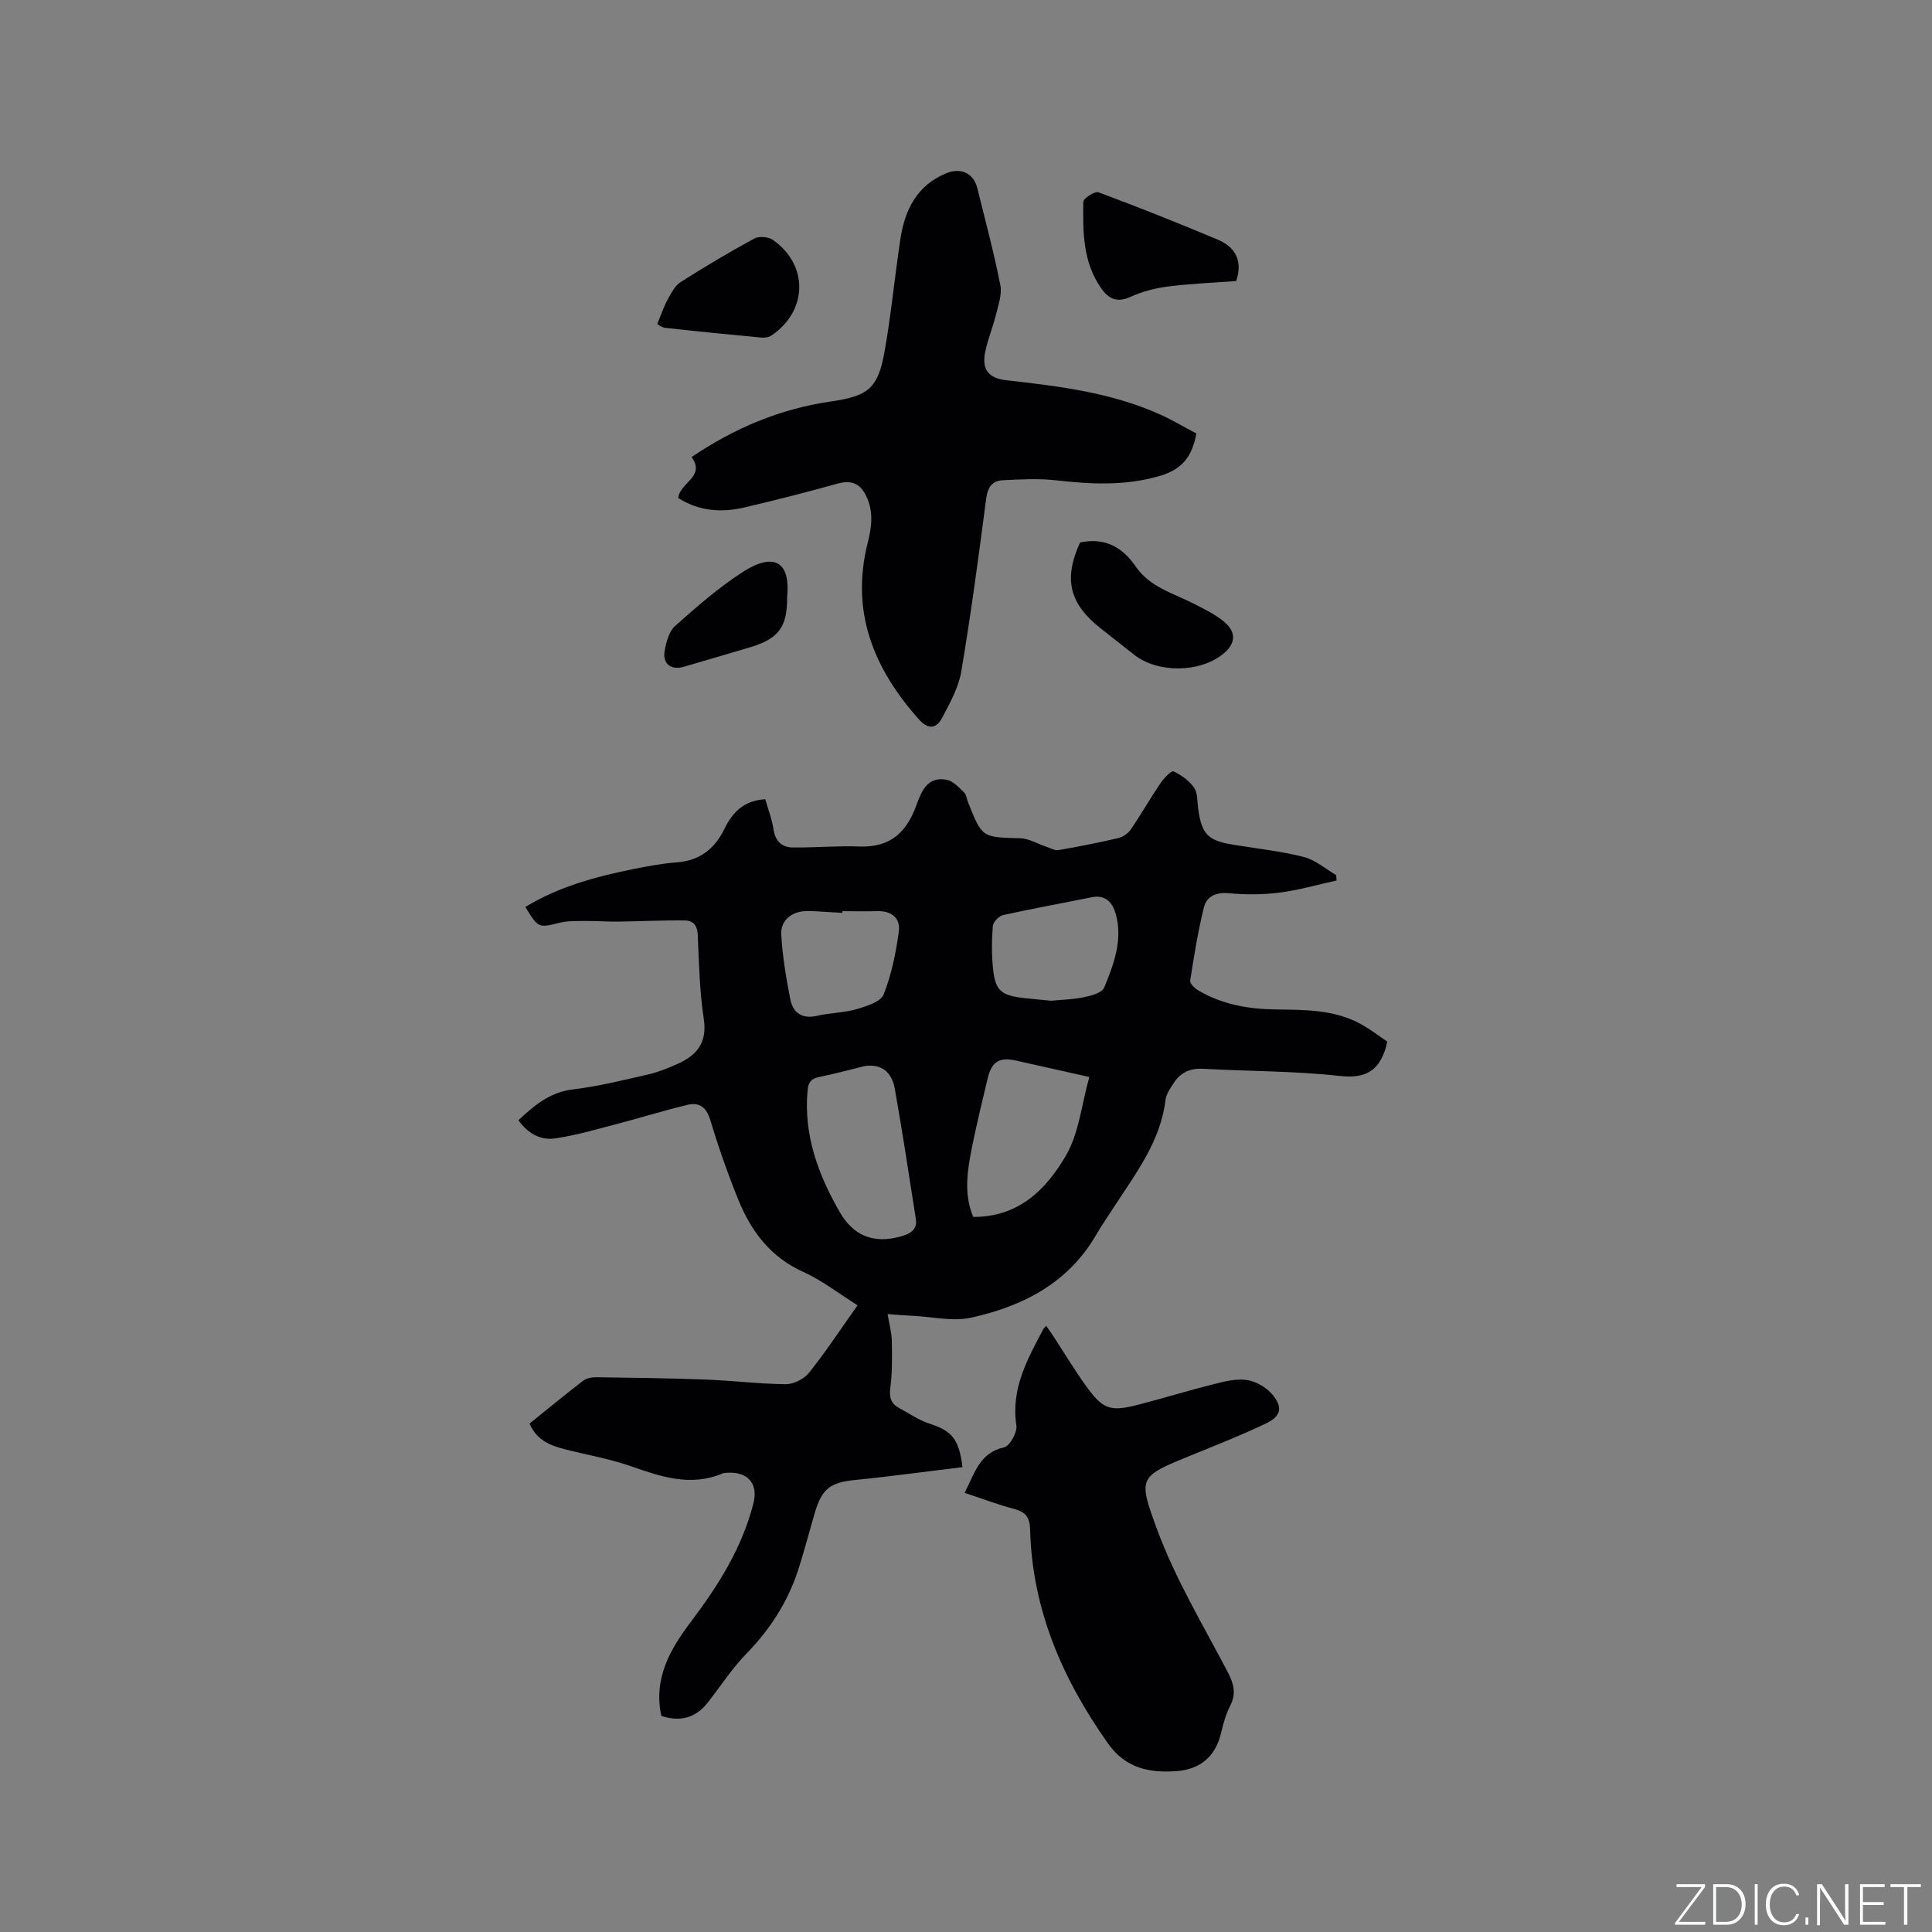 <svg enable-background="new 0 0 400 400" viewBox="0 0 400 400" xmlns="http://www.w3.org/2000/svg"><rect x="0" y="0" width="400" height="400" fill="#808080" stroke="none"/><g fill="#fafbfc"><path d="m346.9 398 5.4-7.3h-5.2v-.6h5.9v.6l-5.4 7.2h5.5l-.1.6h-6.2v-.5z"/><path d="m354.7 390.1h2.8c2.3 0 3.9 1.6 3.9 4.1s-1.6 4.3-3.9 4.3h-2.8zm.6 7.8h2c2.2 0 3.3-1.6 3.3-3.6 0-1.8-1-3.6-3.3-3.6h-2z"/><path d="m363.9 390.1v8.4h-.6v-8.4z"/><path d="m372.5 396.3c-.4 1.3-1.4 2.3-3.2 2.3-2.4 0-3.7-1.9-3.7-4.3 0-2.3 1.2-4.3 3.7-4.3 1.8 0 2.9 1 3.2 2.4h-.6c-.4-1.1-1.1-1.8-2.5-1.8-2.1 0-3 1.9-3 3.7s.9 3.7 3 3.7c1.4 0 2.1-.7 2.5-1.7z"/><path d="m373.8 398.5v-1.5h.6v1.5z"/><path d="m376.2 398.5v-8.4h1c1.3 2 4.4 6.7 4.9 7.6-.1-1.2-.1-2.4-.1-3.8v-3.8h.7v8.4h-.9c-1.2-1.9-4.4-6.8-5-7.7.1 1.1 0 2.3 0 3.9v3.9h-.6z"/><path d="m390 394.4h-4.3v3.5h4.7l-.1.6h-5.2v-8.4h5.1v.6h-4.5v3.1h4.3z"/><path d="m394.2 390.7h-2.8v-.6h6.3v.6h-2.8v7.8h-.7z"/></g><path d="m136.92 355.26c-1.68-7.82 1.88-13.87 6.12-19.48 5.67-7.51 10.61-15.33 12.95-24.53 1.05-4.13-1.21-6.61-5.49-6.33-.32.02-.65.04-.94.16-6.63 2.78-12.77.63-19.05-1.55-4.37-1.52-9-2.31-13.5-3.46-3.02-.77-5.87-1.84-7.38-5.33 3.69-2.97 7.34-5.98 11.09-8.87.68-.52 1.76-.74 2.66-.73 7.62.1 15.24.2 22.85.49 5.5.21 10.99.91 16.48.95 1.61.01 3.75-1.07 4.77-2.34 3.43-4.29 6.46-8.89 10.07-13.99-3.97-2.49-7.4-5.19-11.27-6.93-6.79-3.07-10.78-8.42-13.43-14.95-2.18-5.39-4.12-10.9-5.79-16.47-.82-2.72-2.31-3.75-4.79-3.14-5.01 1.22-9.94 2.75-14.94 4.05-4.16 1.08-8.32 2.33-12.57 2.9-2.9.39-5.51-1.09-7.43-3.78 3.34-3.11 6.54-5.83 11.35-6.39 5.24-.62 10.41-1.93 15.56-3.1 2.05-.47 4.04-1.28 5.96-2.13 4.02-1.78 6.27-4.38 5.51-9.36-.87-5.74-1-11.61-1.25-17.44-.08-1.9-1-2.92-2.58-2.94-4.61-.06-9.21.18-13.82.24-2.29.03-4.58-.15-6.87-.13-1.75.02-3.56-.05-5.24.35-4.49 1.09-4.47 1.19-7.18-3.25 6.97-4.25 14.69-6.31 22.57-7.89 2.91-.58 5.84-1.13 8.79-1.35 4.75-.34 7.86-2.84 9.85-6.92 1.69-3.47 4.06-5.89 8.46-6.15.58 2.04 1.38 4.11 1.71 6.26.38 2.43 1.72 3.71 3.97 3.73 4.64.05 9.28-.37 13.91-.2 6.25.22 9.66-2.91 11.68-8.49 1.02-2.82 2.27-6.15 6.35-5.31 1.31.27 2.47 1.58 3.53 2.59.48.46.56 1.35.83 2.04 2.92 7.37 2.92 7.26 10.78 7.46 1.83.05 3.63 1.16 5.44 1.76.84.28 1.74.83 2.52.69 4.13-.71 8.24-1.52 12.31-2.47.98-.23 2.07-.95 2.63-1.77 2.15-3.15 4.04-6.47 6.18-9.63.69-1.02 2.23-2.63 2.68-2.42 1.61.74 3.24 1.91 4.25 3.35.77 1.1.65 2.84.85 4.31.73 5.33 1.97 6.64 7.17 7.5 4.91.81 9.89 1.34 14.7 2.55 2.4.61 4.48 2.46 6.71 3.76.03.37.05.75.08 1.12-3.93.86-7.82 1.99-11.79 2.5-3.43.44-6.97.46-10.41.14-2.67-.25-4.67.55-5.26 2.9-1.24 5-2.05 10.1-2.85 15.2-.09.58.92 1.56 1.64 1.99 4.87 2.89 10.26 3.87 15.83 3.96 6.15.1 12.34-.04 17.95 3.08 1.91 1.06 3.65 2.41 5.38 3.57-.17.72-.22 1.02-.31 1.32-1.46 4.79-4.25 6.39-9.55 5.8-9.35-1.04-18.82-.95-28.24-1.48-2.76-.16-4.75.81-6.17 3.04-.68 1.06-1.49 2.22-1.63 3.4-1.04 8.58-6.13 15.18-10.61 22.08-1.27 1.96-2.6 3.88-3.77 5.89-5.8 9.99-15.2 14.77-25.89 17.12-3.78.83-7.97-.18-11.98-.38-1.66-.08-3.33-.22-5.29-.36.34 2.09.84 3.83.87 5.58.07 3.25.1 6.53-.31 9.74-.26 2.01.17 3.25 1.88 4.16 2.05 1.08 4 2.49 6.17 3.18 4.62 1.47 6.18 3.12 6.89 9.02-7.42.9-14.84 1.93-22.28 2.67-4.96.49-6.8 1.74-8.26 6.68-1.2 4.06-2.24 8.17-3.56 12.18-2.16 6.54-5.81 12.14-10.64 17.1-2.94 3.02-5.27 6.62-7.87 9.96-2.44 3.18-5.58 4.29-9.74 2.92zm42.18-134.56c-3.15.77-6.29 1.63-9.47 2.27-1.62.33-2.26 1.03-2.42 2.7-.88 9.27 2.18 17.51 6.67 25.31 2.81 4.88 6.94 6.49 12.29 5.1 1.84-.48 3.84-1.18 3.44-3.75-1.4-8.96-2.76-17.93-4.34-26.86-.56-3.12-2.34-5.26-6.17-4.77zm22.4 31.25c9.55.03 15.18-5.83 19.19-12.7 2.71-4.65 3.24-10.58 4.84-16.27-5.27-1.18-10.18-2.27-15.1-3.38-3.52-.79-5.1.15-5.94 3.66-1.1 4.63-2.24 9.25-3.18 13.91-1 4.96-1.86 9.97.19 14.78zm16.12-44.76c2.25-.22 4.61-.26 6.87-.74 1.49-.31 3.68-.91 4.12-1.98 2.01-4.87 3.91-9.95 2.37-15.34-.63-2.19-2.06-3.95-4.92-3.37-6.12 1.24-12.27 2.34-18.36 3.69-.88.19-2.08 1.44-2.15 2.28-.23 2.94-.26 5.93.05 8.86.47 4.49 1.68 5.5 6.25 6.03 1.89.21 3.79.38 5.77.57zm-43.23-18.54v.35c-1.15-.07-2.31-.15-3.46-.21-1.27-.07-2.53-.17-3.8-.17-3.11 0-5.55 1.85-5.38 4.89.26 4.48 1 8.95 1.87 13.36.56 2.86 2.45 4.17 5.61 3.43 2.66-.63 5.49-.6 8.1-1.36 2.06-.6 5.01-1.51 5.62-3.05 1.64-4.15 2.56-8.67 3.15-13.12.35-2.65-1.52-4.22-4.42-4.13-2.43.07-4.86.01-7.29.01z" fill="#010104"/><path d="m143.19 94.63c8.82-5.98 18.31-9.97 28.72-11.49 7.8-1.14 9.86-2.6 11.25-10.46 1.36-7.71 2.09-15.52 3.27-23.26.92-6.06 3.47-11.12 9.57-13.58 2.97-1.2 5.58.05 6.34 3.12 1.66 6.67 3.43 13.33 4.77 20.07.38 1.91-.42 4.11-.91 6.13-.63 2.57-1.67 5.04-2.21 7.62-.78 3.75.67 5.53 4.41 5.95 10.85 1.22 21.68 2.54 31.78 7.08 2.58 1.16 5.03 2.63 7.52 3.95-.9 4.68-2.8 7.41-7.74 8.82-7.2 2.06-14.15 1.67-21.33.86-3.64-.41-7.37-.19-11.04-.01-2.16.11-3.11 1.45-3.41 3.77-1.56 11.97-3.15 23.94-5.16 35.84-.56 3.33-2.36 6.53-3.97 9.59-1.11 2.11-2.76 2.57-4.74.37-9.45-10.55-14.28-22.39-10.64-36.69.83-3.27 1.2-6.44-.32-9.6-1.25-2.6-3.08-3.39-5.96-2.58-6.41 1.79-12.87 3.44-19.36 4.95-4.76 1.11-9.4.71-13.61-1.97.31-3.21 5.72-4.37 2.77-8.48z" fill="#010104"/><path d="m199.71 309.08c2.09-4.03 3.06-8.29 8.17-9.42 1.18-.26 2.77-3.11 2.55-4.53-1.16-7.6 2.28-13.72 5.58-19.96.09-.18.28-.31.61-.67.52.76 1.02 1.47 1.5 2.2 2.2 3.37 4.28 6.83 6.62 10.1 3.6 5.03 5.07 5.54 10.97 4.02 5.23-1.35 10.39-2.95 15.62-4.26 2.23-.56 4.65-1.17 6.85-.84 1.88.29 4 1.52 5.24 2.99 2.23 2.65 1.82 4.51-1.29 5.99-5.05 2.41-10.27 4.47-15.45 6.58-10.93 4.45-11.11 4.51-7.15 15.28 3.77 10.26 9.51 19.81 14.62 29.55 1.29 2.46 1.84 4.5.55 7.05-.85 1.68-1.41 3.55-1.83 5.4-1.13 5-4.25 7.75-9.26 8.13-5.59.42-10.55-.56-14.19-5.7-9.46-13.35-15.73-27.79-16.15-44.37-.06-2.42-.9-3.57-3.24-4.19-3.37-.89-6.64-2.14-10.32-3.35z" fill="#010104"/><path d="m223.62 112.31c5.33-1.11 8.86 1.12 11.58 5.06 2.95 4.27 7.85 5.49 12.13 7.7 2.14 1.11 4.39 2.18 6.19 3.73 2.54 2.18 2.27 4.52-.3 6.6-4.81 3.89-13.45 4-18.33.21-2.34-1.82-4.65-3.66-6.98-5.49-6.55-5.15-7.75-10.25-4.29-17.81z" fill="#010104"/><path d="m255.95 58.18c-4.69.36-9.44.54-14.14 1.14-2.67.34-5.39 1.05-7.83 2.17-2.75 1.26-4.5.31-5.95-1.74-3.84-5.42-3.85-11.74-3.74-17.98.01-.71 2.38-2.23 3.13-1.96 8.3 3.09 16.53 6.36 24.69 9.8 3.47 1.46 5.28 4.15 3.84 8.57z" fill="#010104"/><path d="m136.08 67.09c.82-1.99 1.33-3.57 2.11-4.99.74-1.34 1.52-2.93 2.73-3.7 4.98-3.18 10.08-6.2 15.27-9.02.97-.53 2.92-.35 3.85.3 7.42 5.22 7.2 14.72-.36 19.81-.54.36-1.39.46-2.07.4-6.63-.62-13.25-1.28-19.87-2.01-.78-.09-1.5-.71-1.66-.79z" fill="#010104"/><path d="m162.96 123.64c.08 6.15-1.78 8.64-7.72 10.39-4.56 1.34-9.11 2.7-13.67 4.02-2.63.76-4.44-.62-3.96-3.3.33-1.81.89-4.02 2.15-5.14 4.49-3.99 9.06-8 14.09-11.23 6.09-3.92 9.89-2.41 9.11 5.26z" fill="#010104"/></svg>